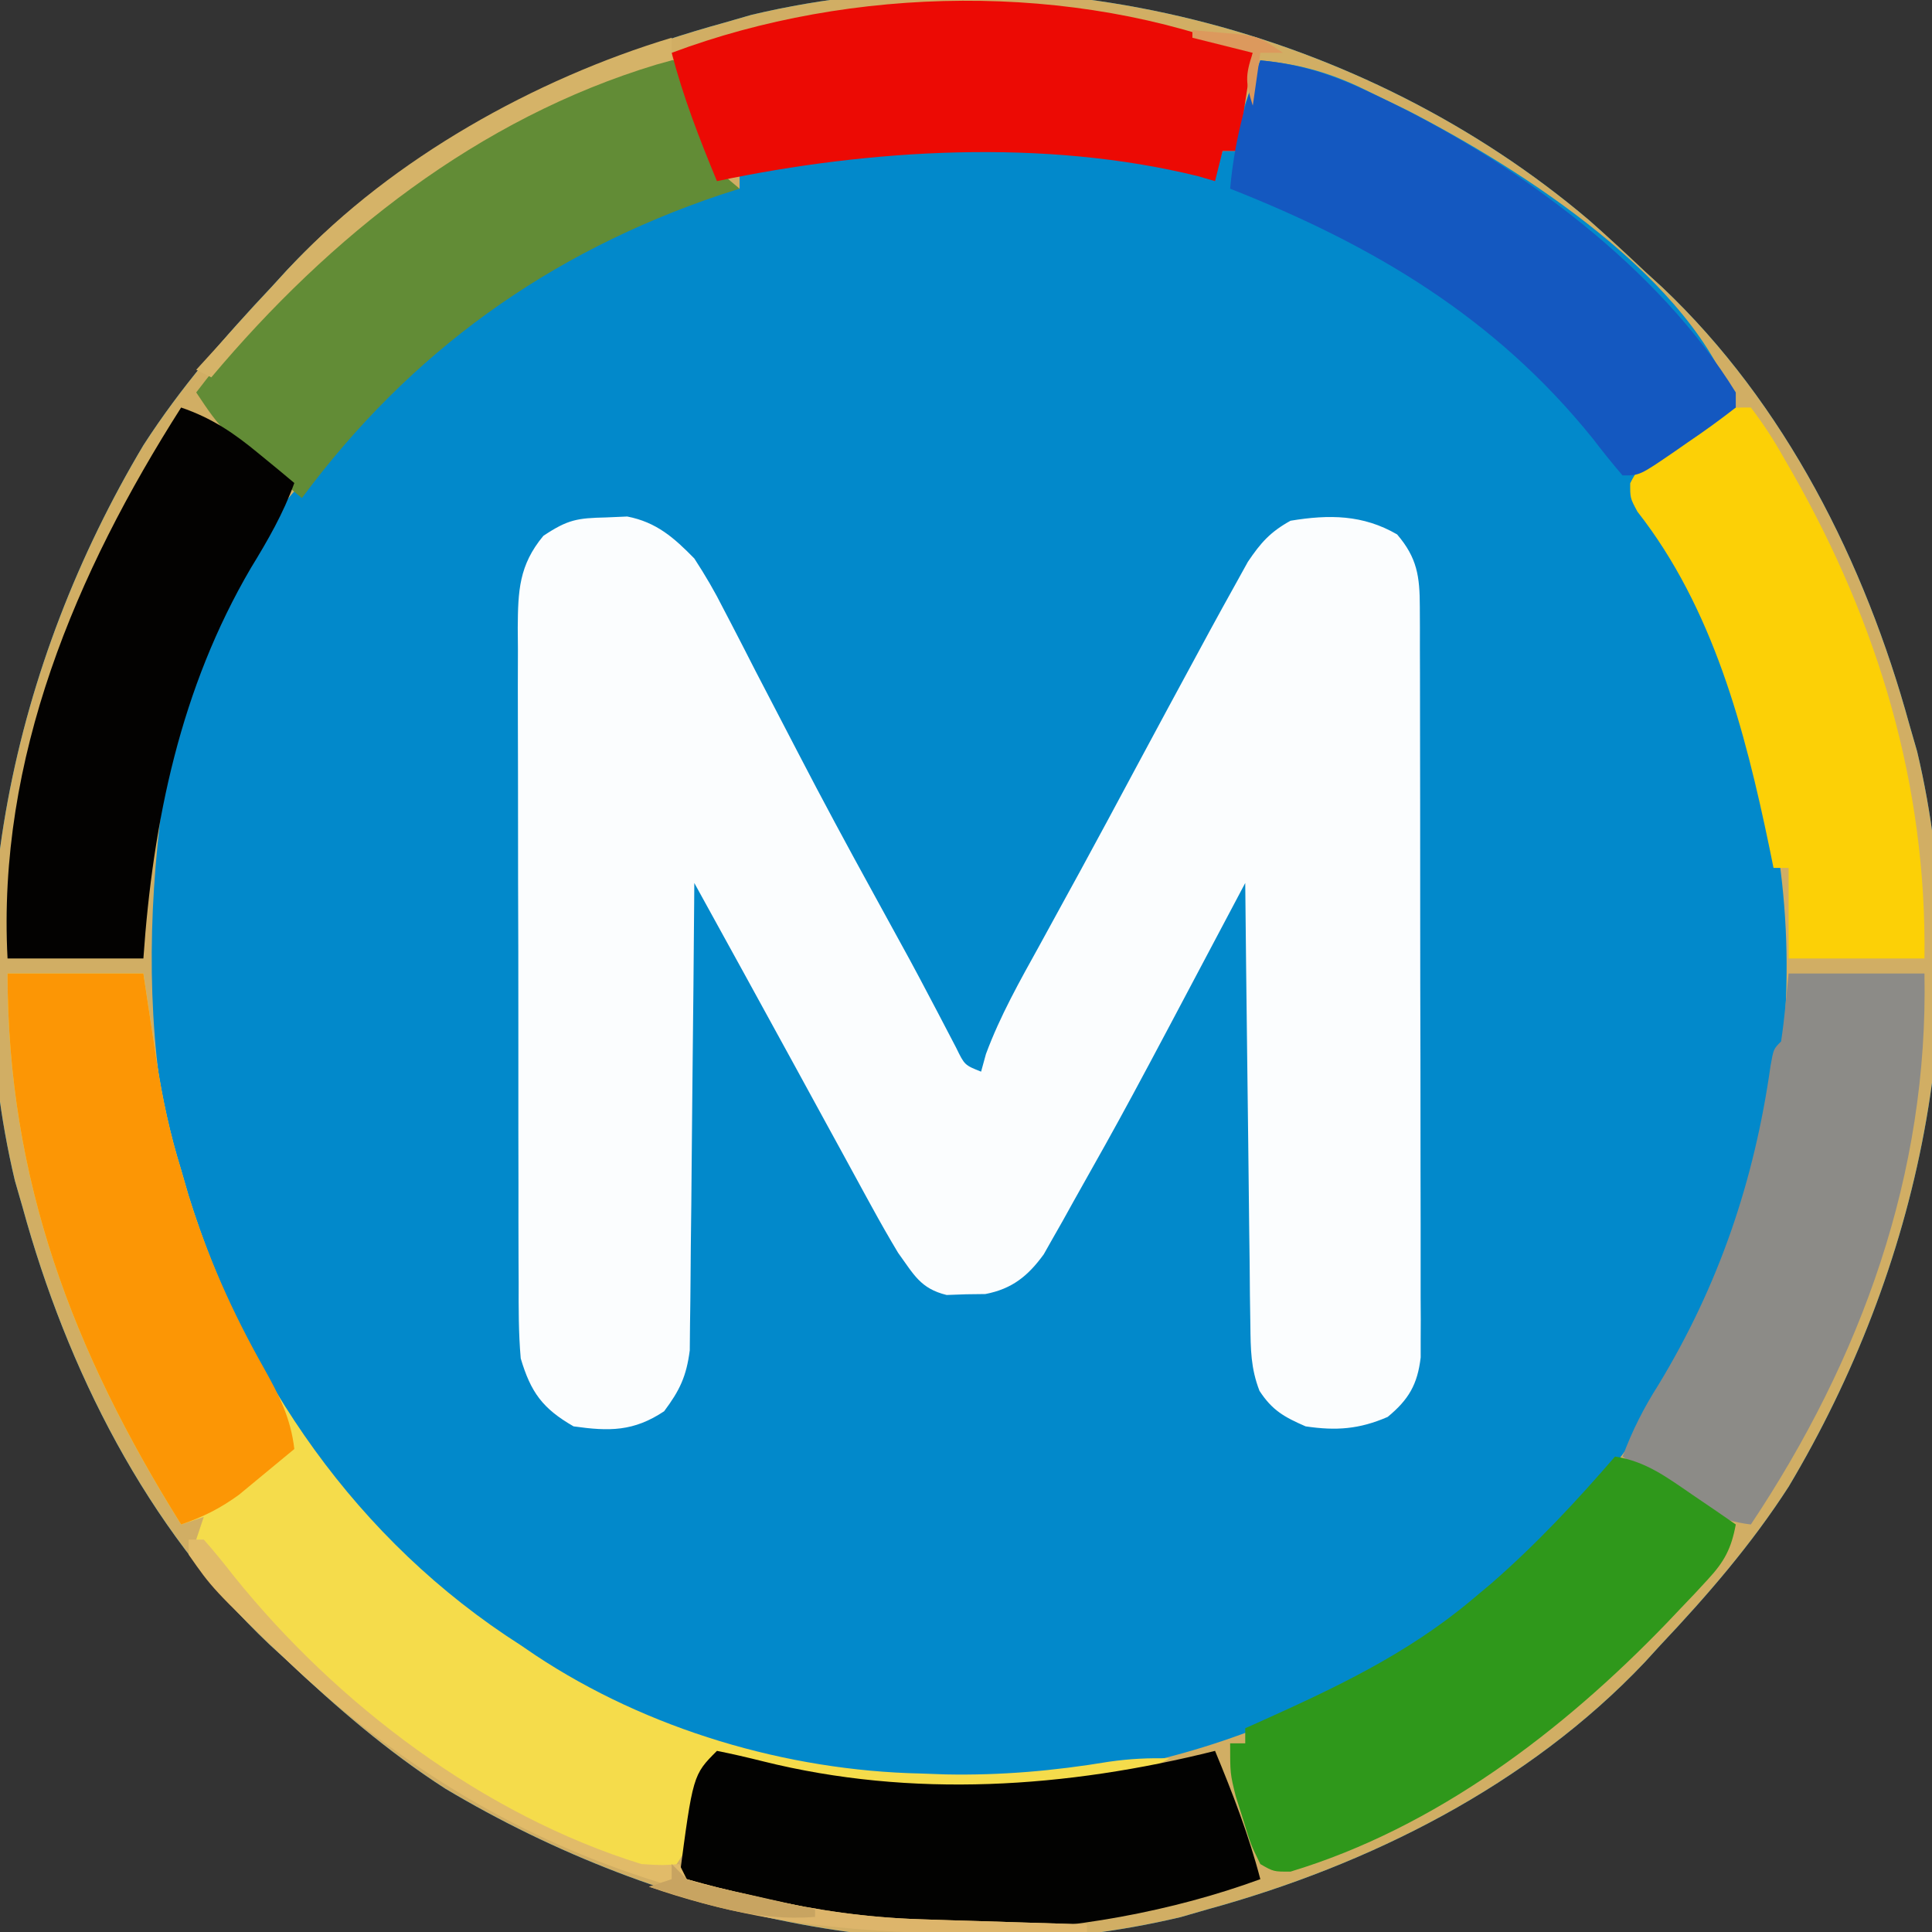 <?xml version="1.0" encoding="UTF-8"?>
<svg version="1.1" xmlns="http://www.w3.org/2000/svg" width="256" height="256">
<rect width="100%" height="100%" fill="#333333" stroke="none"/>
<path d="M0 0 C2.521 2.228 4.98 4.506 7.426 6.816 C8.176 7.502 8.926 8.188 9.699 8.895 C25.99 24.328 36.547 45.382 42.426 66.816 C42.934 68.578 42.934 68.578 43.453 70.375 C51.379 103.724 43.699 138.858 26.426 167.816 C21.497 175.464 15.663 182.213 9.426 188.816 C8.74 189.567 8.054 190.317 7.348 191.09 C-8.085 207.38 -29.14 217.938 -50.574 223.816 C-51.749 224.155 -52.923 224.494 -54.133 224.844 C-87.482 232.77 -122.615 225.09 -151.574 207.816 C-159.222 202.888 -165.971 197.054 -172.574 190.816 C-173.324 190.131 -174.075 189.445 -174.848 188.738 C-191.138 173.305 -201.696 152.25 -207.574 130.816 C-207.913 129.642 -208.252 128.468 -208.602 127.258 C-216.528 93.909 -208.848 58.775 -191.574 29.816 C-186.645 22.168 -180.812 15.419 -174.574 8.816 C-173.888 8.066 -173.203 7.316 -172.496 6.543 C-157.063 -9.748 -136.008 -20.305 -114.574 -26.184 C-113.4 -26.523 -112.226 -26.862 -111.016 -27.211 C-72.536 -36.357 -29.921 -25.381 0 0 Z " fill="#0289CB" transform="translate(210.574,29.184)"/>
<path d="M0 0 C2.521 2.228 4.98 4.506 7.426 6.816 C8.176 7.502 8.926 8.188 9.699 8.895 C25.99 24.328 36.547 45.382 42.426 66.816 C42.934 68.578 42.934 68.578 43.453 70.375 C51.379 103.724 43.699 138.858 26.426 167.816 C21.497 175.464 15.663 182.213 9.426 188.816 C8.74 189.567 8.054 190.317 7.348 191.09 C-8.085 207.38 -29.14 217.938 -50.574 223.816 C-51.749 224.155 -52.923 224.494 -54.133 224.844 C-87.482 232.77 -122.615 225.09 -151.574 207.816 C-159.222 202.888 -165.971 197.054 -172.574 190.816 C-173.324 190.131 -174.075 189.445 -174.848 188.738 C-191.138 173.305 -201.696 152.25 -207.574 130.816 C-207.913 129.642 -208.252 128.468 -208.602 127.258 C-216.528 93.909 -208.848 58.775 -191.574 29.816 C-186.645 22.168 -180.812 15.419 -174.574 8.816 C-173.888 8.066 -173.203 7.316 -172.496 6.543 C-157.063 -9.748 -136.008 -20.305 -114.574 -26.184 C-113.4 -26.523 -112.226 -26.862 -111.016 -27.211 C-72.536 -36.357 -29.921 -25.381 0 0 Z M-43.574 -21.184 C-44.08 -19.748 -44.578 -18.31 -45.074 -16.871 C-45.353 -16.071 -45.631 -15.27 -45.918 -14.445 C-46.714 -12.096 -46.714 -12.096 -46.574 -9.184 C-47.234 -9.184 -47.894 -9.184 -48.574 -9.184 C-48.904 -8.194 -49.234 -7.204 -49.574 -6.184 C-50.694 -6.508 -50.694 -6.508 -51.836 -6.84 C-68.176 -10.864 -96.983 -13.979 -112.574 -6.184 C-112.574 -5.524 -112.574 -4.864 -112.574 -4.184 C-114.022 -4.06 -114.022 -4.06 -115.5 -3.934 C-120.313 -3.237 -124.411 -1.282 -128.762 0.816 C-129.599 1.218 -130.436 1.619 -131.299 2.033 C-138.425 5.555 -144.512 9.643 -150.574 14.816 C-151.455 15.559 -152.335 16.301 -153.242 17.066 C-158.099 21.299 -162.527 25.763 -166.711 30.66 C-167.879 32.011 -169.085 33.331 -170.344 34.598 C-176.496 40.931 -180.007 48.84 -183.574 56.816 C-183.926 57.575 -184.278 58.333 -184.64 59.115 C-187.534 65.736 -188.602 72.093 -189.324 79.254 C-189.446 80.39 -189.567 81.527 -189.692 82.698 C-192.776 113.543 -186.973 141.625 -167.324 166.379 C-159.628 175.434 -151.613 183.411 -141.574 189.816 C-140.932 190.253 -140.29 190.69 -139.629 191.141 C-124.805 200.972 -106.358 206.41 -88.574 206.816 C-87.552 206.867 -86.53 206.917 -85.477 206.969 C-55.969 207.816 -29.458 196.687 -7.68 177.23 C8.049 162.228 18.669 143.024 23.426 121.816 C23.649 120.931 23.872 120.045 24.102 119.133 C27.334 103.98 26.761 86.658 22.426 71.816 C22.221 70.991 22.016 70.166 21.805 69.316 C18.957 58.563 14.269 47.46 7.492 38.613 C6.426 36.816 6.426 36.816 6.426 32.816 C6.988 32.551 7.55 32.285 8.129 32.012 C10.605 30.723 12.864 29.255 15.176 27.691 C15.975 27.153 16.774 26.614 17.598 26.059 C18.201 25.649 18.804 25.239 19.426 24.816 C13.947 7.823 -8.853 -6.713 -24.066 -14.555 C-25.565 -15.294 -27.067 -16.024 -28.574 -16.746 C-29.268 -17.081 -29.962 -17.415 -30.676 -17.76 C-35.01 -19.746 -38.826 -20.732 -43.574 -21.184 Z " fill="#D1AE64" transform="translate(210.574,29.184)"/>
<path d="M0 0 C0.924 -0.04 1.849 -0.08 2.801 -0.121 C6.676 0.629 8.992 2.685 11.688 5.438 C13.149 7.686 14.379 9.776 15.57 12.152 C15.907 12.796 16.243 13.44 16.59 14.104 C17.676 16.188 18.744 18.281 19.812 20.375 C20.564 21.823 21.317 23.271 22.072 24.718 C23.207 26.896 24.342 29.074 25.471 31.255 C28.667 37.425 31.964 43.536 35.312 49.625 C40.629 59.305 40.629 59.305 42.906 63.633 C43.234 64.254 43.562 64.875 43.9 65.515 C44.732 67.097 45.558 68.683 46.383 70.27 C47.502 72.568 47.502 72.568 49.688 73.438 C49.899 72.669 50.11 71.901 50.328 71.109 C52.212 66.022 54.817 61.429 57.438 56.688 C58.614 54.539 59.79 52.391 60.965 50.242 C61.576 49.128 62.187 48.014 62.816 46.866 C65.301 42.313 67.751 37.742 70.201 33.169 C73.016 27.918 75.848 22.676 78.688 17.438 C79.125 16.628 79.563 15.819 80.014 14.986 C81.103 12.984 82.204 10.991 83.312 9 C84.167 7.455 84.167 7.455 85.039 5.879 C86.757 3.335 88.008 1.922 90.688 0.438 C95.808 -0.41 100.292 -0.372 104.812 2.25 C107.48 5.363 107.813 7.84 107.821 11.796 C107.828 13.131 107.828 13.131 107.834 14.493 C107.833 15.954 107.833 15.954 107.833 17.445 C107.836 18.473 107.839 19.501 107.843 20.56 C107.852 23.966 107.854 27.372 107.855 30.777 C107.859 33.14 107.862 35.503 107.866 37.865 C107.872 42.821 107.873 47.777 107.873 52.732 C107.873 59.089 107.886 65.446 107.904 71.802 C107.915 76.683 107.917 81.563 107.916 86.444 C107.917 88.788 107.922 91.132 107.93 93.476 C107.939 96.751 107.936 100.025 107.93 103.301 C107.936 104.273 107.942 105.245 107.947 106.246 C107.943 107.139 107.939 108.032 107.935 108.952 C107.935 109.727 107.936 110.501 107.936 111.298 C107.519 114.889 106.335 116.904 103.562 119.188 C99.805 120.821 96.726 121.042 92.688 120.438 C89.856 119.206 88.261 118.317 86.575 115.729 C85.417 112.738 85.406 110.224 85.369 107.017 C85.349 105.716 85.329 104.415 85.308 103.074 C85.297 101.659 85.285 100.243 85.273 98.828 C85.255 97.377 85.235 95.925 85.215 94.473 C85.163 90.659 85.124 86.845 85.087 83.031 C85.047 79.137 84.995 75.242 84.945 71.348 C84.849 63.711 84.764 56.074 84.688 48.438 C84.215 49.33 83.743 50.222 83.256 51.142 C68.902 78.26 68.902 78.26 61.938 90.625 C61.462 91.484 60.986 92.343 60.495 93.227 C60.048 94.012 59.601 94.797 59.141 95.605 C58.761 96.279 58.381 96.952 57.989 97.645 C55.887 100.54 53.776 102.228 50.25 102.906 C49.404 102.917 48.559 102.927 47.688 102.938 C46.842 102.968 45.996 102.999 45.125 103.031 C41.636 102.181 40.776 100.314 38.688 97.438 C37.476 95.42 36.311 93.374 35.184 91.309 C34.86 90.719 34.537 90.13 34.204 89.523 C33.173 87.643 32.149 85.759 31.125 83.875 C30.466 82.67 29.806 81.465 29.146 80.26 C27.772 77.75 26.401 75.238 25.031 72.726 C20.605 64.618 16.142 56.53 11.688 48.438 C11.682 49.241 11.676 50.044 11.67 50.872 C11.612 58.449 11.54 66.026 11.452 73.603 C11.407 77.499 11.368 81.394 11.341 85.289 C11.315 89.05 11.275 92.811 11.224 96.571 C11.208 98.005 11.196 99.438 11.19 100.871 C11.18 102.882 11.15 104.893 11.12 106.903 C11.109 108.047 11.098 109.19 11.086 110.369 C10.639 113.81 9.758 115.674 7.688 118.438 C3.656 121.125 0.423 121.112 -4.312 120.438 C-8.428 118.073 -9.978 115.918 -11.312 111.438 C-11.607 108.092 -11.596 104.759 -11.587 101.402 C-11.592 100.395 -11.597 99.388 -11.603 98.351 C-11.617 95.025 -11.616 91.7 -11.613 88.375 C-11.617 86.062 -11.622 83.75 -11.626 81.437 C-11.634 76.592 -11.633 71.747 -11.628 66.901 C-11.622 60.69 -11.639 54.48 -11.663 48.269 C-11.677 43.494 -11.678 38.719 -11.675 33.944 C-11.676 31.654 -11.681 29.364 -11.691 27.074 C-11.703 23.873 -11.696 20.673 -11.685 17.473 C-11.692 16.526 -11.7 15.579 -11.708 14.604 C-11.669 9.751 -11.554 6.329 -8.312 2.438 C-5.052 0.264 -3.814 0.09 0 0 Z " fill="#FBFDFE" transform="translate(80.312,68.562)"/>
<path d="M0 0 C5.94 0 11.88 0 18 0 C18.193 1.29 18.387 2.581 18.586 3.91 C18.849 5.628 19.112 7.345 19.375 9.062 C19.501 9.91 19.628 10.758 19.758 11.631 C20.518 16.554 21.519 21.231 23 26 C23.321 27.111 23.642 28.222 23.973 29.367 C31.537 53.715 46.313 75.163 68 89 C68.642 89.437 69.284 89.874 69.945 90.324 C84.752 100.143 103.23 105.624 121 106 C122.08 106.039 123.16 106.077 124.273 106.117 C131.654 106.264 138.661 105.649 145.941 104.438 C148.684 104.045 151.236 103.918 154 104 C145.957 108.355 136.819 108.357 127.875 108.312 C126.238 108.309 126.238 108.309 124.567 108.306 C115.726 108.197 107.584 107.081 99 105 C97.335 104.659 95.669 104.323 94 104 C93.602 105.247 93.602 105.247 93.195 106.52 C92.842 107.606 92.489 108.693 92.125 109.812 C91.777 110.891 91.429 111.97 91.07 113.082 C90 116 90 116 88 119 C82.324 118.473 77.923 116.918 72.812 114.438 C72.069 114.08 71.325 113.723 70.558 113.355 C54.424 105.427 33.429 91.515 25 75 C25.495 73.515 25.495 73.515 26 72 C24.515 72.495 24.515 72.495 23 73 C8.641 50.02 0 27.317 0 0 Z " fill="#F5DC4B" transform="translate(1,129)"/>
<path d="M0 0 C0.326 1.06 0.652 2.119 0.988 3.211 C1.429 4.599 1.871 5.987 2.312 7.375 C2.526 8.074 2.739 8.772 2.959 9.492 C4.395 13.998 4.395 13.998 8 17 C7.163 17.268 6.327 17.536 5.465 17.812 C-17.299 25.476 -35.653 38.631 -50 58 C-60.584 49.124 -60.584 49.124 -64 44 C-50.956 26.875 -24.013 -0.922 0 0 Z " fill="#628C36" transform="translate(90,8)"/>
<path d="M0 0 C5.94 0 11.88 0 18 0 C18.535 26.545 9.617 51.075 -5 73 C-9.619 72.46 -12.524 70.56 -16.312 67.938 C-17.915 66.837 -17.915 66.837 -19.551 65.715 C-20.359 65.149 -21.167 64.583 -22 64 C-20.718 60.566 -19.217 57.588 -17.25 54.5 C-9.246 41.303 -4.552 27.493 -2.395 12.23 C-2 10 -2 10 -1 9 C-0.768 7.485 -0.588 5.962 -0.438 4.438 C-0.293 2.973 -0.149 1.509 0 0 Z " fill="#8C8B87" transform="translate(237,129)"/>
<path d="M0 0 C4.075 0.623 6.895 2.765 10.25 5.062 C11.328 5.796 12.405 6.529 13.516 7.285 C14.335 7.851 15.155 8.417 16 9 C15.412 12.185 14.492 13.919 12.297 16.285 C11.736 16.893 11.175 17.5 10.596 18.126 C9.987 18.765 9.378 19.404 8.75 20.062 C8.118 20.728 7.486 21.393 6.835 22.079 C-6.928 36.364 -23.729 49.174 -43 55 C-45.246 55.008 -45.246 55.008 -47 54 C-48.266 51.418 -48.266 51.418 -49.25 48.188 C-49.585 47.129 -49.92 46.071 -50.266 44.98 C-51 42 -51 42 -51 38 C-50.34 38 -49.68 38 -49 38 C-49 37.34 -49 36.68 -49 36 C-48.223 35.654 -48.223 35.654 -47.43 35.301 C-37.248 30.727 -27.613 26.231 -19 19 C-18.153 18.291 -17.306 17.582 -16.434 16.852 C-10.467 11.659 -5.168 5.98 0 0 Z " fill="#2F981B" transform="translate(214,193)"/>
<path d="M0 0 C1.688 2.219 3.024 4.273 4.375 6.688 C4.767 7.367 5.159 8.047 5.563 8.747 C16.864 28.644 23.315 50.014 23 73 C17.06 73 11.12 73 5 73 C5 69.04 5 65.08 5 61 C4.34 61 3.68 61 3 61 C2.818 60.105 2.636 59.211 2.449 58.289 C-0.795 42.681 -5.013 26.575 -15.031 13.797 C-16 12 -16 12 -15.988 10.031 C-14.526 7.026 -12.386 5.68 -9.688 3.75 C-8.722 3.044 -7.756 2.337 -6.762 1.609 C-4 0 -4 0 0 0 Z " fill="#FCD006" transform="translate(232,54)"/>
<path d="M0 0 C5.94 0 11.88 0 18 0 C18.193 1.29 18.387 2.581 18.586 3.91 C18.849 5.628 19.112 7.345 19.375 9.062 C19.501 9.91 19.628 10.758 19.758 11.631 C20.518 16.554 21.519 21.231 23 26 C23.321 27.111 23.642 28.222 23.973 29.367 C26.508 37.529 29.759 44.829 33.965 52.277 C35.966 55.85 37.516 58.857 38 63 C36.444 64.299 34.88 65.589 33.312 66.875 C32.007 67.954 32.007 67.954 30.676 69.055 C28.152 70.889 25.937 71.995 23 73 C8.641 50.02 0 27.317 0 0 Z " fill="#FC9605" transform="translate(1,129)"/>
<path d="M0 0 C-0.66 4.29 -1.32 8.58 -2 13 C-2.66 13 -3.32 13 -4 13 C-4.33 14.32 -4.66 15.64 -5 17 C-5.746 16.783 -6.493 16.567 -7.262 16.344 C-27.552 11.346 -50.645 12.721 -71 17 C-73.323 11.395 -75.467 5.875 -77 0 C-53.142 -8.947 -23.788 -9.457 0 0 Z " fill="#EC0A04" transform="translate(166,7)"/>
<path d="M0 0 C5.676 0.527 10.077 2.082 15.188 4.562 C15.931 4.92 16.675 5.277 17.442 5.645 C34.517 14.035 52.845 27.541 63 44 C63 44.66 63 45.32 63 46 C60.906 47.634 58.822 49.142 56.625 50.625 C56.022 51.045 55.418 51.465 54.797 51.898 C50.265 55 50.265 55 48 55 C46.633 53.42 45.333 51.783 44.062 50.125 C31.128 34.059 14.948 24.475 -4 17 C-3.45 10.952 -2.096 5.694 0 0 Z " fill="#1458C0" transform="translate(167,8)"/>
<path d="M0 0 C4.101 1.404 6.981 3.371 10.312 6.125 C11.196 6.849 12.079 7.574 12.988 8.32 C13.652 8.875 14.316 9.429 15 10 C13.52 14.077 11.509 17.554 9.25 21.25 C-0.076 37.156 -3.732 54.744 -5 73 C-10.94 73 -16.88 73 -23 73 C-24.396 46.483 -13.948 21.898 0 0 Z " fill="#030201" transform="translate(24,54)"/>
<path d="M0 0 C2.033 0.4 4.052 0.872 6.062 1.375 C25.866 6.32 46.36 4.916 66 0 C68.323 5.605 70.467 11.125 72 17 C48.979 25.44 17.794 27.181 -5 17 C-3.182 3.182 -3.182 3.182 0 0 Z " fill="#020201" transform="translate(95,232)"/>
<path d="M0 0 C0.66 0 1.32 0 2 0 C3.412 1.597 4.754 3.255 6.062 4.938 C19.662 21.818 39.033 36.501 60 43 C62.727 43.168 62.727 43.168 65 43 C65.33 43.66 65.66 44.32 66 45 C68.712 45.786 71.372 46.457 74.125 47.062 C74.873 47.236 75.62 47.409 76.391 47.588 C83.251 49.148 89.984 50.097 97.027 50.316 C98.313 50.358 99.599 50.4 100.924 50.443 C102.262 50.483 103.6 50.523 104.938 50.562 C106.303 50.606 107.668 50.649 109.033 50.693 C112.355 50.799 115.678 50.901 119 51 C119 51.33 119 51.66 119 52 C77.789 52.998 43.819 45.278 13 16 C3.122 6.479 3.122 6.479 0 2 C0 1.34 0 0.68 0 0 Z " fill="#E1BB69" transform="translate(25,204)"/>
<path d="M0 0 C0 0.99 0 1.98 0 3 C-1.004 3.277 -1.004 3.277 -2.027 3.559 C-25.623 10.685 -45.313 26.314 -61 45 C-61.66 44.67 -62.32 44.34 -63 44 C-59.816 40.488 -56.617 36.991 -53.397 33.513 C-52.252 32.272 -51.115 31.024 -49.98 29.773 C-36.964 15.991 -18.05 5.435 0 0 Z " fill="#D5B368" transform="translate(89,5)"/>
<path d="M0 0 C0.66 0.66 1.32 1.32 2 2 C4.731 2.771 7.422 3.448 10.188 4.062 C10.931 4.236 11.674 4.409 12.439 4.588 C19.283 6.153 25.998 7.098 33.027 7.316 C34.313 7.358 35.599 7.4 36.924 7.443 C38.262 7.483 39.6 7.523 40.938 7.562 C42.303 7.606 43.668 7.649 45.033 7.693 C48.355 7.799 51.678 7.901 55 8 C55 8.33 55 8.66 55 9 C35.013 9.484 16.148 9.705 -3 3 C-2.01 2.67 -1.02 2.34 0 2 C0 1.34 0 0.68 0 0 Z " fill="#DDB56B" transform="translate(89,247)"/>
<path d="M0 0 C0.66 0.66 1.32 1.32 2 2 C3.826 2.64 3.826 2.64 5.914 3.07 C6.675 3.244 7.435 3.418 8.219 3.598 C9.013 3.772 9.807 3.946 10.625 4.125 C11.427 4.307 12.229 4.489 13.055 4.676 C15.035 5.124 17.017 5.563 19 6 C19 6.33 19 6.66 19 7 C11.175 7.626 4.391 5.325 -3 3 C-2.01 2.67 -1.02 2.34 0 2 C0 1.34 0 0.68 0 0 Z " fill="#C8A461" transform="translate(89,247)"/>
<path d="M0 0 C1.438 0.115 2.876 0.242 4.312 0.375 C5.513 0.479 5.513 0.479 6.738 0.586 C9 1 9 1 12 3 C11.01 3 10.02 3 9 3 C8.67 5.31 8.34 7.62 8 10 C7.066 6.99 6.956 6.133 8 3 C5.36 2.34 2.72 1.68 0 1 C0 0.67 0 0.34 0 0 Z " fill="#DC995D" transform="translate(158,4)"/>
</svg>
